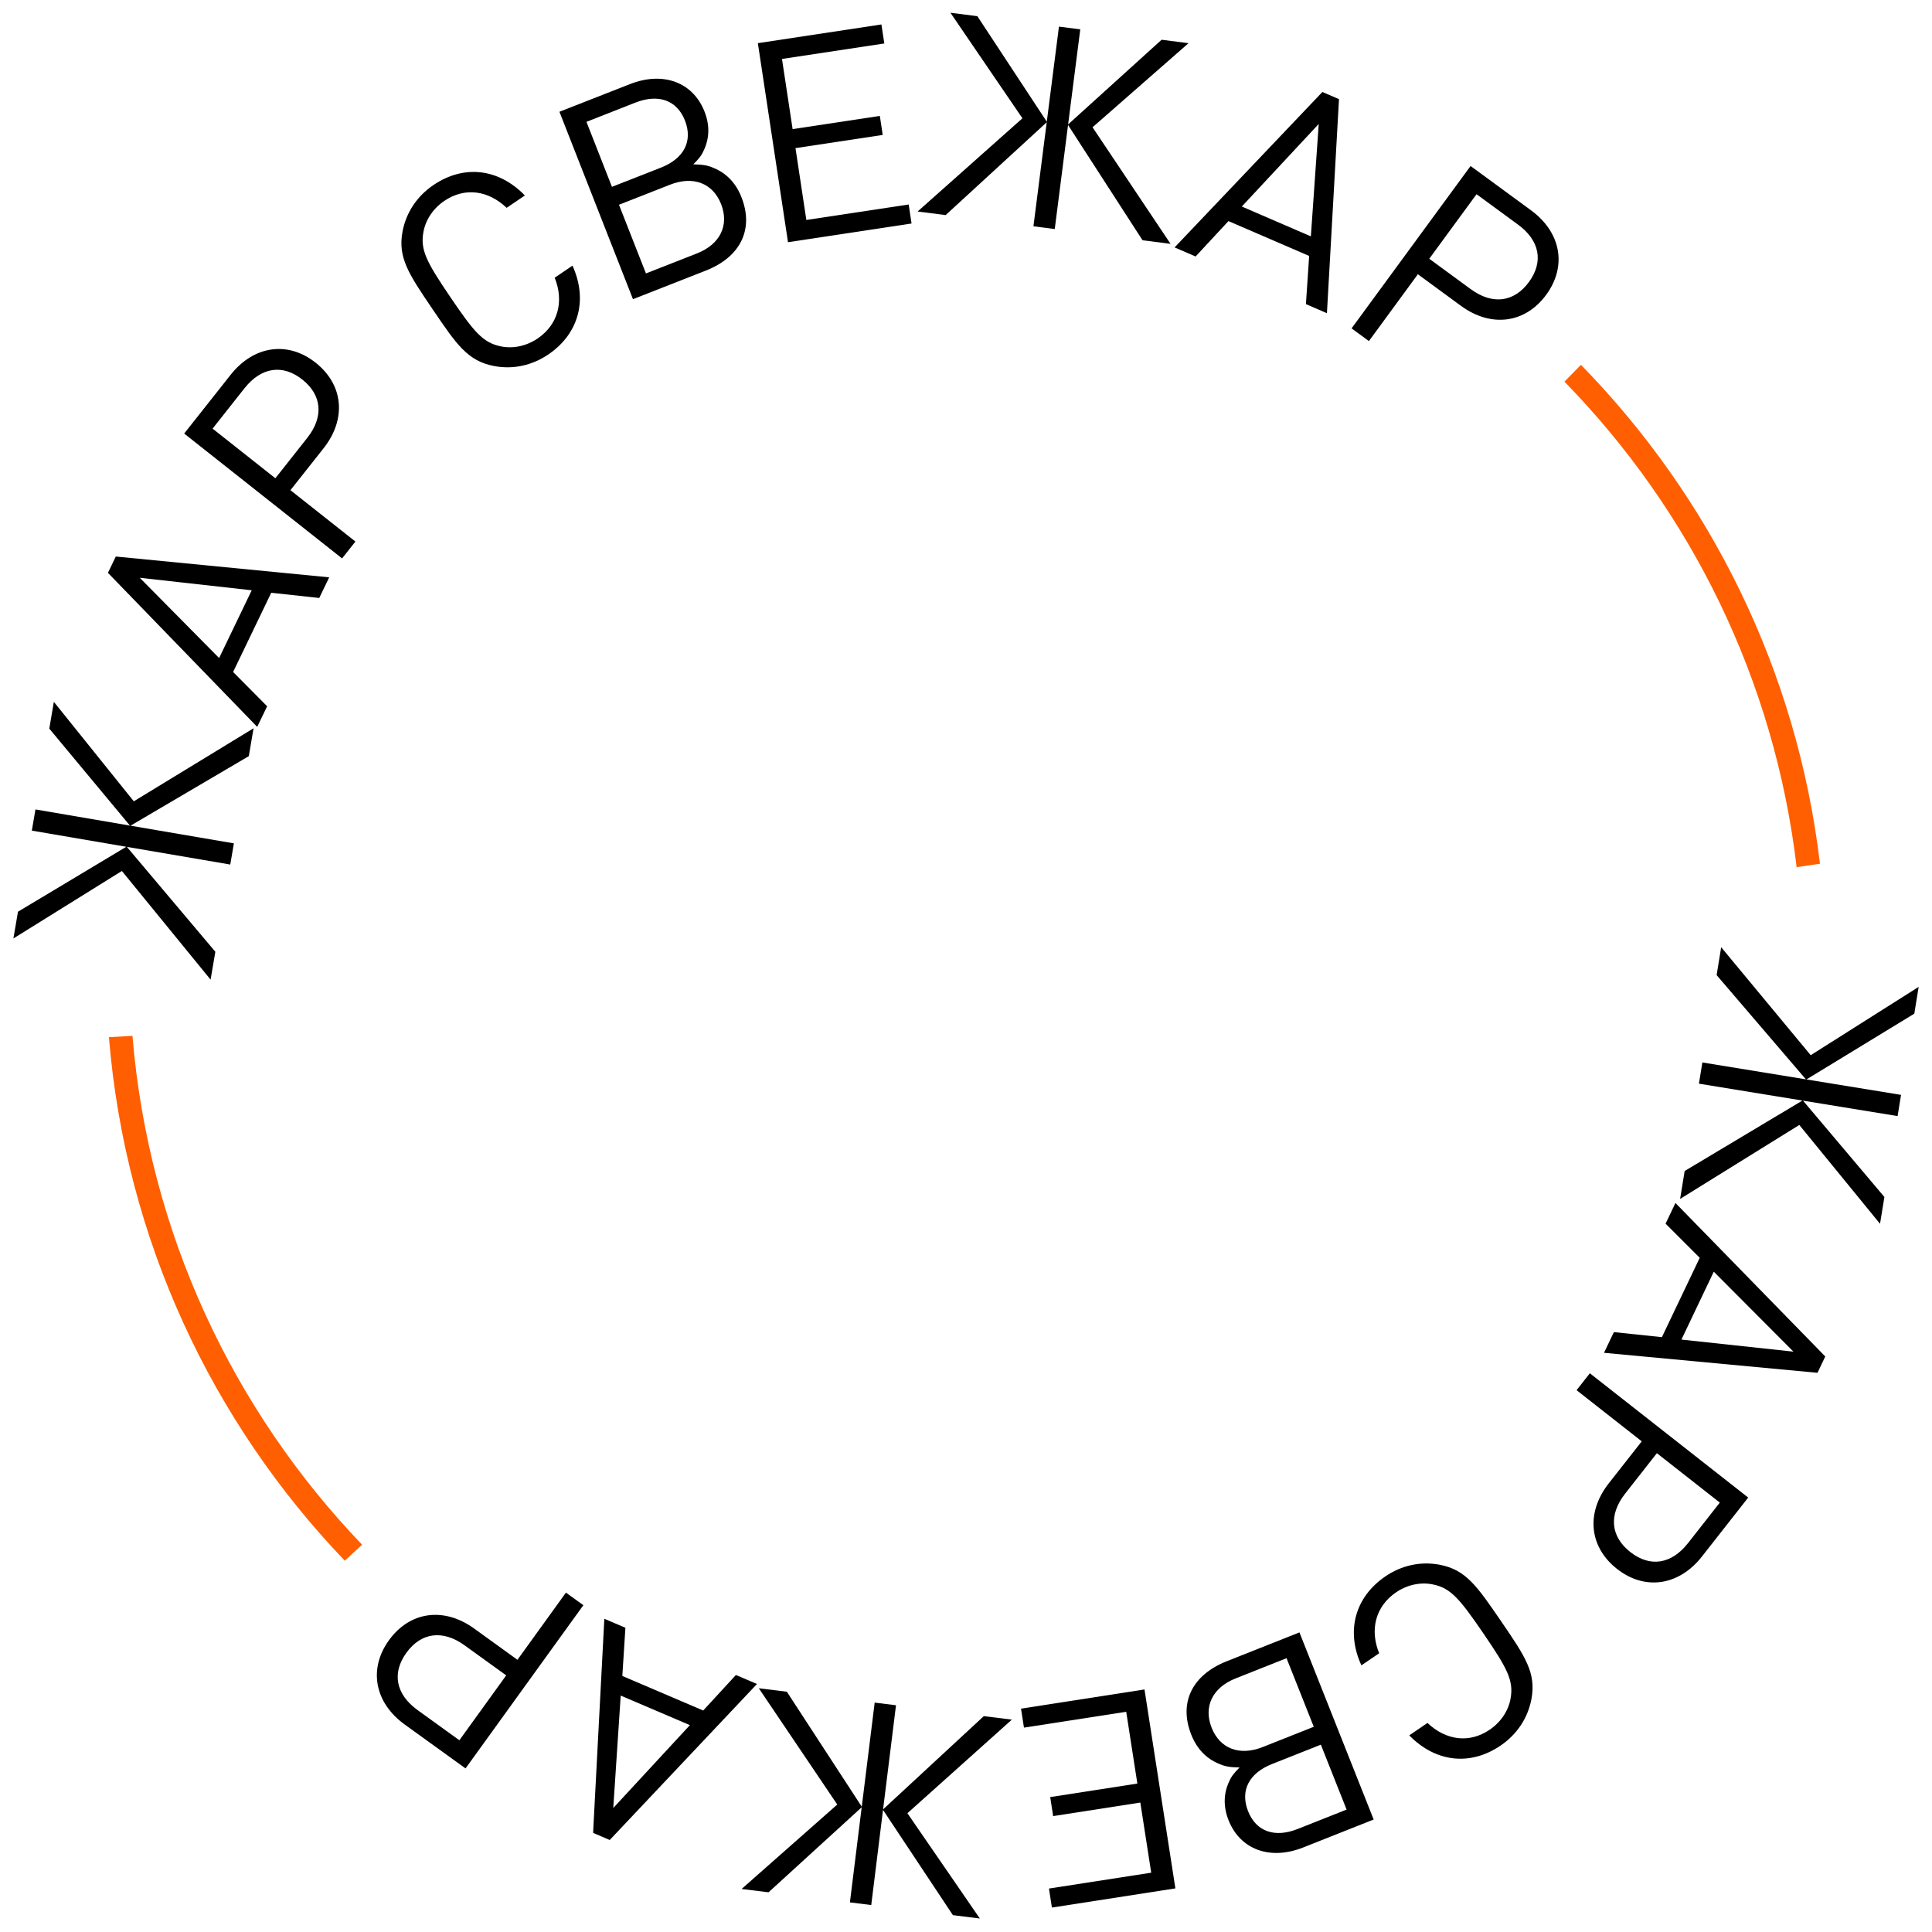 <?xml version="1.0" encoding="UTF-8"?> <svg xmlns="http://www.w3.org/2000/svg" width="82" height="82" viewBox="0 0 82 82" fill="none"> <path d="M66.399 16.198L67.101 15.485C72.583 21.092 76.273 28.459 77.245 36.659L76.255 36.805C75.315 28.825 71.729 21.656 66.399 16.198Z" fill="#FF5F00"></path> <path d="M15.37 65.563C9.897 59.854 6.313 52.32 5.622 43.965L4.623 44.021C5.327 52.615 9.008 60.366 14.633 66.24L15.37 65.563Z" fill="#FF5F00"></path> <path d="M72.859 41.387L73.052 40.203L76.852 44.786L81.434 41.886L81.249 43.023L76.671 45.815L80.686 46.47L80.54 47.37L76.525 46.715L79.98 50.804L79.794 51.941L76.368 47.747L71.309 50.886L71.502 49.701L76.501 46.711L72.107 45.994L72.254 45.094L76.648 45.811L72.859 41.387Z" fill="black"></path> <path d="M68.079 57.417L68.498 56.539L70.536 56.753L72.142 53.385L70.692 51.936L71.111 51.058L77.47 57.573L77.14 58.266L68.079 57.417ZM71.365 56.856L76.119 57.368L72.738 53.974L71.365 56.856Z" fill="black"></path> <path d="M68.633 66.591C67.444 65.658 67.302 64.205 68.28 62.959L69.681 61.175L66.915 59.004L67.478 58.286L74.199 63.561L72.236 66.063C71.258 67.309 69.813 67.517 68.633 66.591ZM69.196 65.874C70.036 66.533 70.942 66.39 71.646 65.493L72.994 63.775L70.323 61.678L68.974 63.397C68.27 64.293 68.356 65.215 69.196 65.874Z" fill="black"></path> <path d="M57.782 70.683C57.102 69.2 57.535 67.771 58.793 66.911C59.486 66.436 60.296 66.261 61.097 66.411C62.214 66.621 62.688 67.315 63.711 68.81C64.734 70.306 65.208 71 64.998 72.117C64.847 72.918 64.389 73.609 63.696 74.083C62.428 74.95 60.958 74.82 59.813 73.655L60.586 73.127C61.363 73.86 62.354 74.012 63.235 73.409C63.701 73.091 64.025 72.608 64.115 72.081C64.249 71.32 63.967 70.801 62.958 69.325C61.949 67.849 61.568 67.397 60.81 67.247C60.287 67.139 59.719 67.266 59.253 67.584C58.372 68.187 58.133 69.178 58.535 70.169L57.782 70.683Z" fill="black"></path> <path d="M50.56 73.623C50.025 72.274 50.59 71.094 52.062 70.51L55.152 69.284L58.303 77.226L55.313 78.412C53.908 78.97 52.639 78.505 52.143 77.256C51.918 76.687 51.928 76.127 52.166 75.62C52.267 75.386 52.363 75.271 52.611 75.017C52.181 75.007 52 74.976 51.736 74.861C51.195 74.637 50.799 74.226 50.56 73.623ZM52.973 76.875C53.314 77.734 54.098 78.016 55.079 77.627L57.154 76.804L56.061 74.049L53.986 74.872C53.005 75.261 52.628 76.005 52.973 76.875ZM51.426 73.332C51.78 74.224 52.614 74.538 53.596 74.149L55.76 73.29L54.605 70.379L52.441 71.238C51.459 71.627 51.072 72.439 51.426 73.332Z" fill="black"></path> <path d="M43.335 72.52L48.576 71.706L49.887 80.149L44.646 80.963L44.521 80.156L48.861 79.483L48.399 76.506L44.699 77.081L44.574 76.274L48.273 75.7L47.8 72.653L43.46 73.326L43.335 72.52Z" fill="black"></path> <path d="M41.756 72.838L42.947 72.986L38.513 76.959L41.587 81.427L40.444 81.285L37.478 76.818L36.978 80.856L36.073 80.743L36.573 76.706L32.619 80.315L31.476 80.174L35.536 76.59L32.206 71.655L33.396 71.802L36.576 76.682L37.124 72.264L38.029 72.376L37.481 76.795L41.756 72.838Z" fill="black"></path> <path d="M25.65 68.706L26.544 69.088L26.414 71.133L29.846 72.6L31.234 71.092L32.128 71.474L25.879 78.095L25.173 77.793L25.65 68.706ZM26.345 71.966L26.029 76.737L29.281 73.22L26.345 71.966Z" fill="black"></path> <path d="M16.508 69.617C17.393 68.391 18.839 68.192 20.123 69.119L21.962 70.447L24.02 67.596L24.76 68.129L19.759 75.057L17.18 73.196C15.896 72.269 15.63 70.833 16.508 69.617ZM17.247 70.151C16.622 71.017 16.802 71.916 17.726 72.583L19.497 73.862L21.485 71.108L19.714 69.83C18.79 69.163 17.872 69.285 17.247 70.151Z" fill="black"></path> <path d="M9.14 40.396L8.938 41.579L5.173 36.967L0.569 39.831L0.763 38.696L5.361 35.94L1.351 35.254L1.505 34.355L5.515 35.041L2.092 30.925L2.286 29.789L5.679 34.01L10.762 30.91L10.56 32.093L5.539 35.045L9.927 35.795L9.773 36.694L5.385 35.944L9.14 40.396Z" fill="black"></path> <path d="M13.972 24.504L13.55 25.38L11.512 25.159L9.894 28.521L11.338 29.976L10.917 30.851L4.581 24.313L4.915 23.621L13.972 24.504ZM10.684 25.053L5.932 24.523L9.3 27.929L10.684 25.053Z" fill="black"></path> <path d="M13.394 15.392C14.58 16.329 14.716 17.783 13.734 19.026L12.327 20.805L15.085 22.985L14.519 23.701L7.817 18.401L9.789 15.907C10.772 14.665 12.217 14.461 13.394 15.392ZM12.829 16.107C11.991 15.445 11.085 15.585 10.377 16.479L9.023 18.192L11.687 20.299L13.041 18.585C13.748 17.691 13.666 16.769 12.829 16.107Z" fill="black"></path> <path d="M24.298 11.275C24.972 12.761 24.534 14.189 23.273 15.044C22.578 15.516 21.767 15.688 20.967 15.535C19.85 15.321 19.379 14.626 18.362 13.126C17.345 11.627 16.873 10.931 17.087 9.815C17.241 9.015 17.701 8.325 18.396 7.854C19.668 6.992 21.136 7.126 22.277 8.296L21.503 8.821C20.728 8.085 19.738 7.93 18.854 8.529C18.388 8.846 18.062 9.328 17.97 9.854C17.832 10.614 18.113 11.134 19.117 12.614C20.12 14.094 20.5 14.547 21.257 14.701C21.78 14.81 22.348 14.685 22.815 14.369C23.699 13.769 23.941 12.779 23.543 11.787L24.298 11.275Z" fill="black"></path> <path d="M31.472 8.376C32.003 9.728 31.434 10.905 29.959 11.484L26.865 12.698L23.744 4.744L26.737 3.57C28.145 3.017 29.412 3.487 29.903 4.738C30.127 5.308 30.114 5.867 29.874 6.373C29.773 6.607 29.676 6.722 29.427 6.974C29.857 6.986 30.037 7.018 30.302 7.134C30.842 7.36 31.236 7.773 31.472 8.376ZM29.072 5.116C28.734 4.256 27.951 3.97 26.968 4.355L24.891 5.171L25.973 7.93L28.051 7.115C29.034 6.729 29.413 5.987 29.072 5.116ZM30.606 8.664C30.255 7.771 29.422 7.453 28.439 7.839L26.271 8.69L27.416 11.605L29.583 10.755C30.566 10.369 30.957 9.558 30.606 8.664Z" fill="black"></path> <path d="M38.689 9.486L33.445 10.28L32.166 1.832L37.41 1.038L37.533 1.845L33.19 2.502L33.641 5.48L37.343 4.92L37.465 5.727L33.763 6.287L34.224 9.336L38.567 8.679L38.689 9.486Z" fill="black"></path> <path d="M40.136 9.129L38.946 8.977L43.395 5.021L40.339 0.541L41.482 0.687L44.429 5.165L44.945 1.13L45.85 1.246L45.334 5.281L49.302 1.687L50.445 1.833L46.371 5.402L49.682 10.35L48.492 10.197L45.331 5.305L44.767 9.721L43.862 9.605L44.426 5.189L40.136 9.129Z" fill="black"></path> <path d="M56.319 13.294L55.427 12.908L55.565 10.863L52.139 9.384L50.745 10.886L49.853 10.501L56.126 3.904L56.831 4.208L56.319 13.294ZM55.637 10.032L55.971 5.261L52.706 8.766L55.637 10.032Z" fill="black"></path> <path d="M65.628 12.509C64.734 13.729 63.286 13.917 62.008 12.981L60.179 11.64L58.101 14.476L57.365 13.937L62.416 7.046L64.981 8.926C66.259 9.862 66.514 11.299 65.628 12.509ZM64.892 11.97C65.523 11.109 65.35 10.208 64.431 9.534L62.669 8.243L60.662 10.982L62.423 12.273C63.343 12.947 64.261 12.831 64.892 11.97Z" fill="black"></path> </svg> 